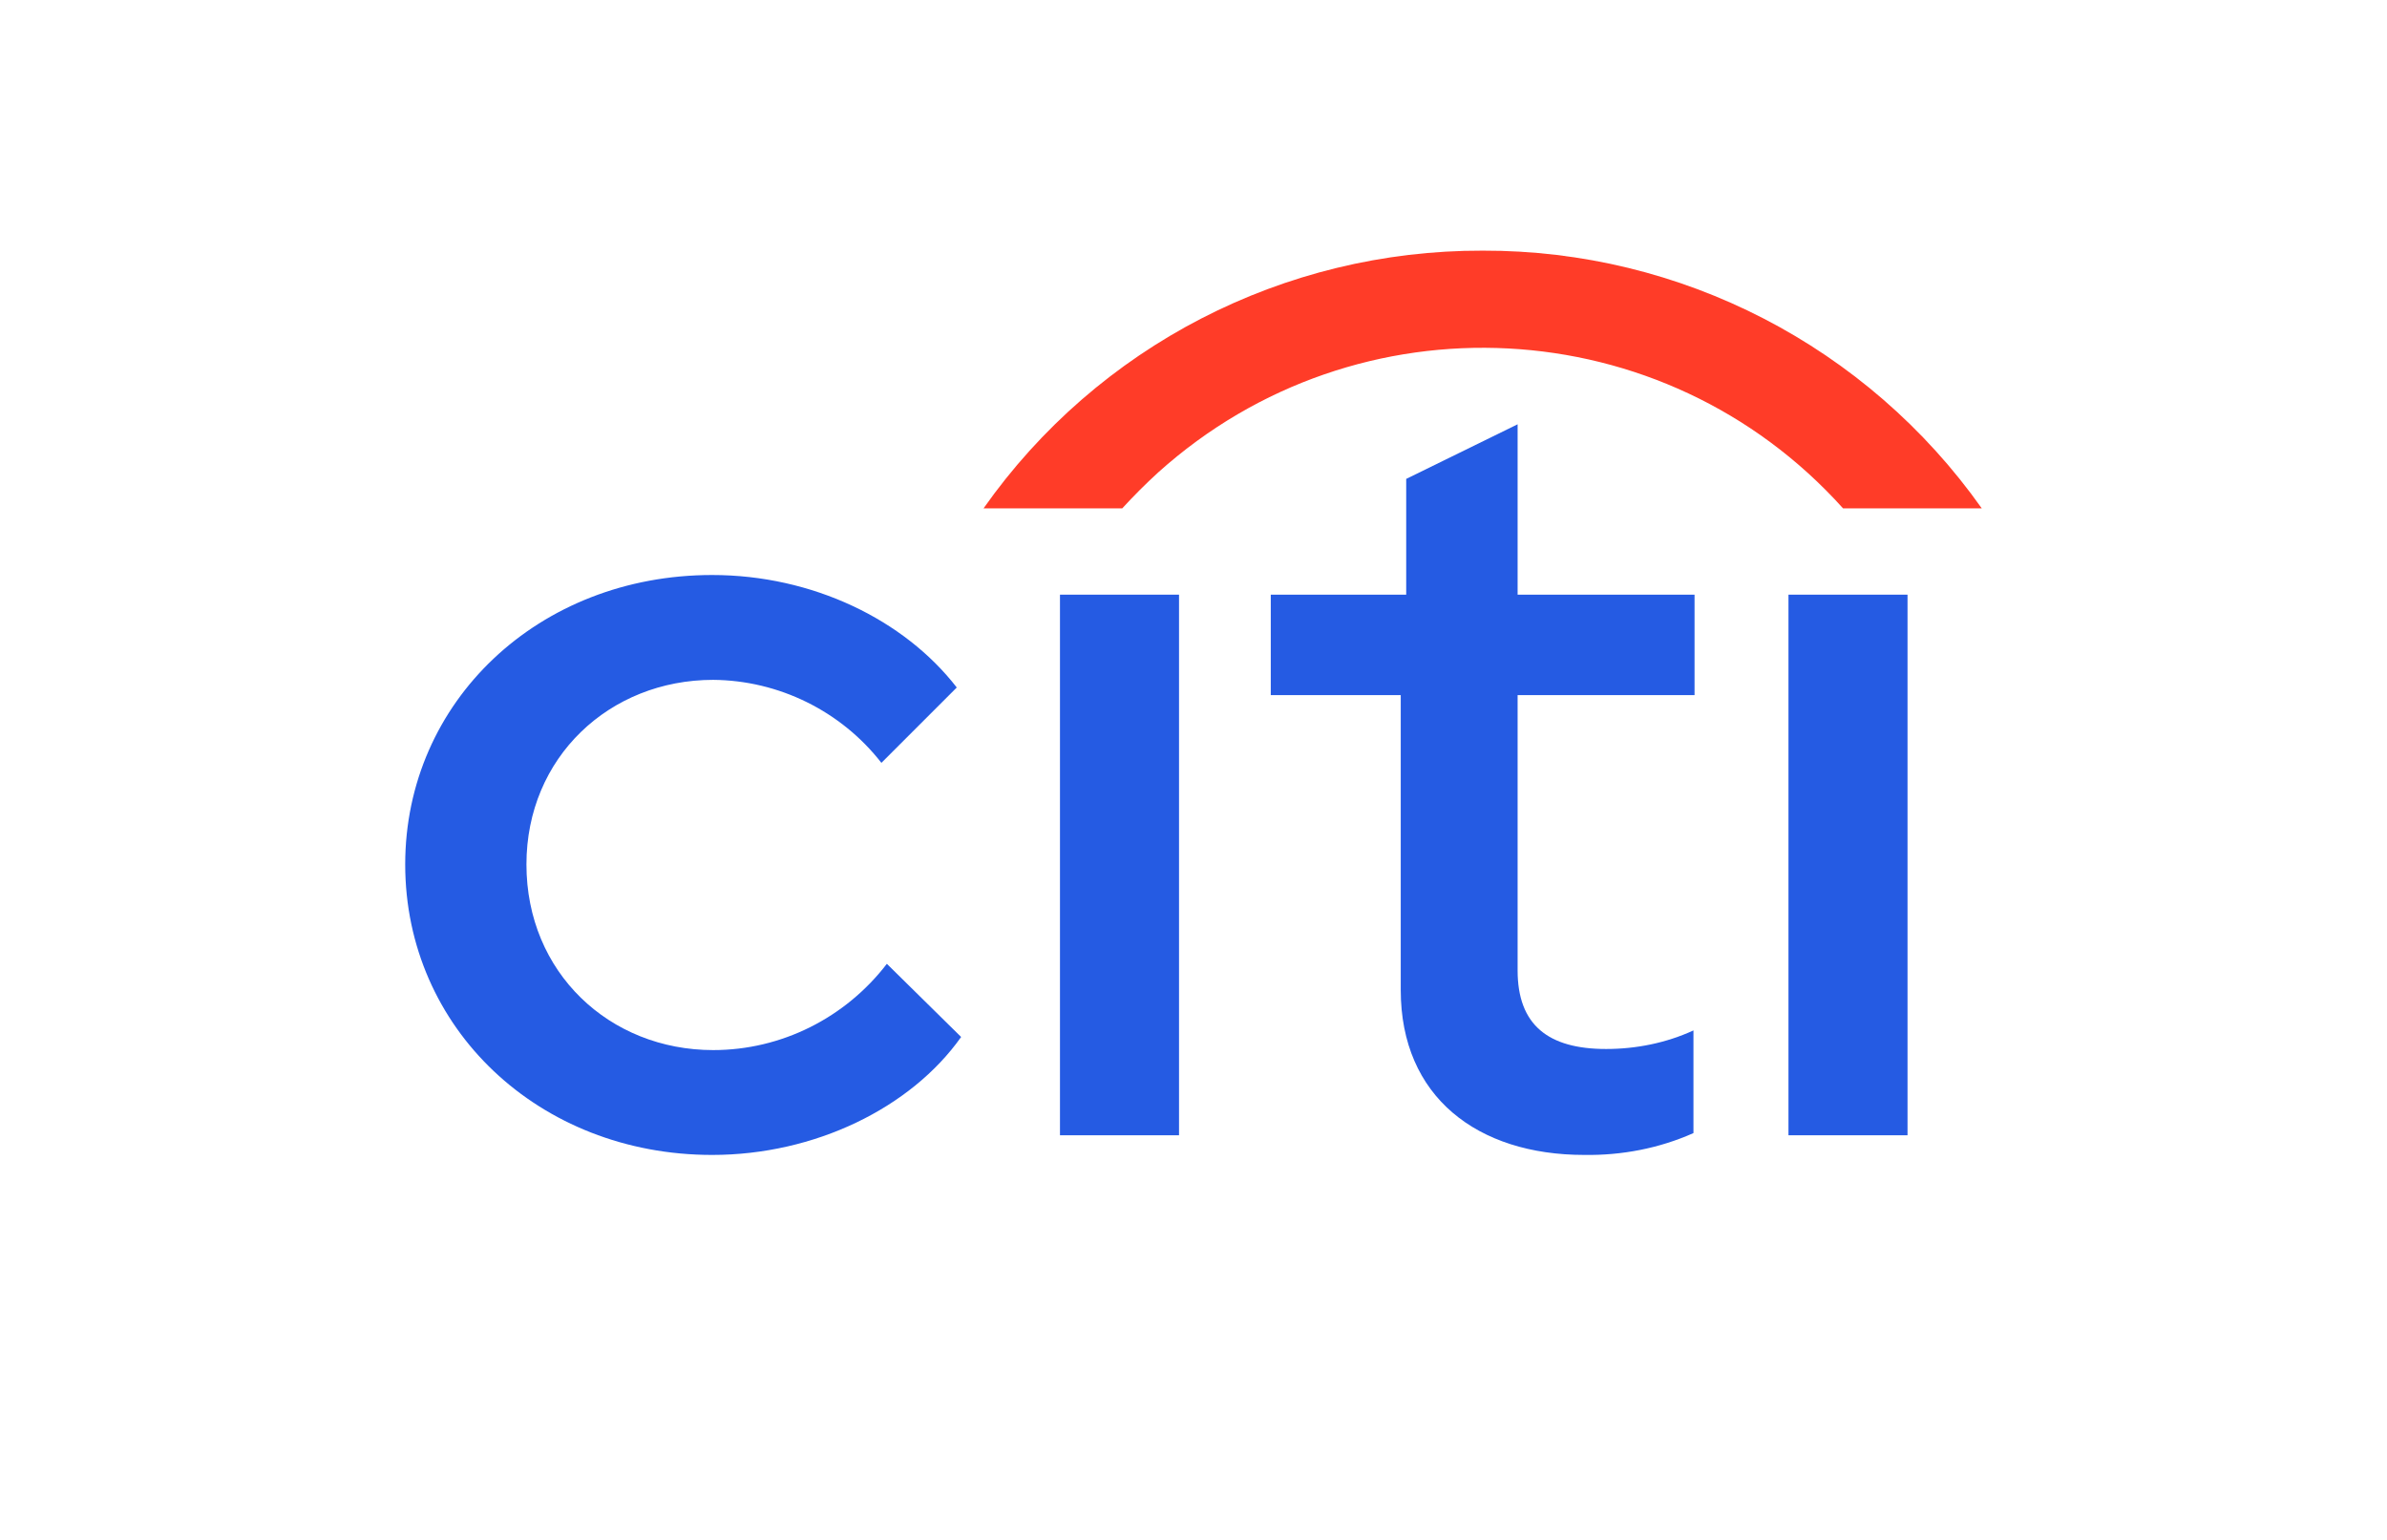 <?xml version="1.0" encoding="utf-8"?>
<!-- Generator: Adobe Illustrator 27.0.1, SVG Export Plug-In . SVG Version: 6.00 Build 0)  -->
<svg version="1.1" id="a144b526-2866-4cb6-97cd-7c03a7cb4c03"
	 xmlns="http://www.w3.org/2000/svg" xmlns:xlink="http://www.w3.org/1999/xlink" x="0px" y="0px" viewBox="0 0 437.1 282.1"
	 style="enable-background:new 0 0 437.1 282.1;" xml:space="preserve">
<style type="text/css">
	.st0{fill:#FF3C28;}
	.st1{fill:#255BE3;}
</style>
<path class="st0" d="M271.5,45.9c36.3-0.1,70.4,17.5,91.4,47.2h-25.4c-32.8-36.5-88.9-39.4-125.4-6.6c-2.3,2.1-4.5,4.3-6.6,6.6
	h-25.4C201,63.4,235.1,45.8,271.5,45.9z"/>
<path class="st1" d="M74.2,158.3c0-29.8,24.4-53,56.2-53c18.4,0,35.2,8.2,44.8,20.6l-13.8,13.8c-7.4-9.5-18.8-15.1-30.8-15.2
	c-19,0-34.2,14.2-34.2,33.8c0,19.8,15.2,34,34.2,34c12.5,0,24.2-5.9,31.8-15.8l13.6,13.4c-9.2,13-26.8,21.6-45.6,21.6
	C98.7,211.5,74.2,188.3,74.2,158.3z"/>
<path class="st1" d="M194.1,108.9h21.8v99h-21.8V108.9z"/>
<path class="st1" d="M256.5,181.3v-54h-23.8v-18.4h24.8V87.7l20.4-10v31.2h32.4v18.4h-32.4v50.4c0,10,5.6,14.4,16.2,14.4
	c5.5,0,11-1.1,16-3.4v18.8c-6.3,2.8-13.1,4.1-20,4C270.6,211.5,256.5,200.9,256.5,181.3z"/>
<path class="st1" d="M327.5,108.9h21.8v99h-21.8V108.9z"/>
</svg>
